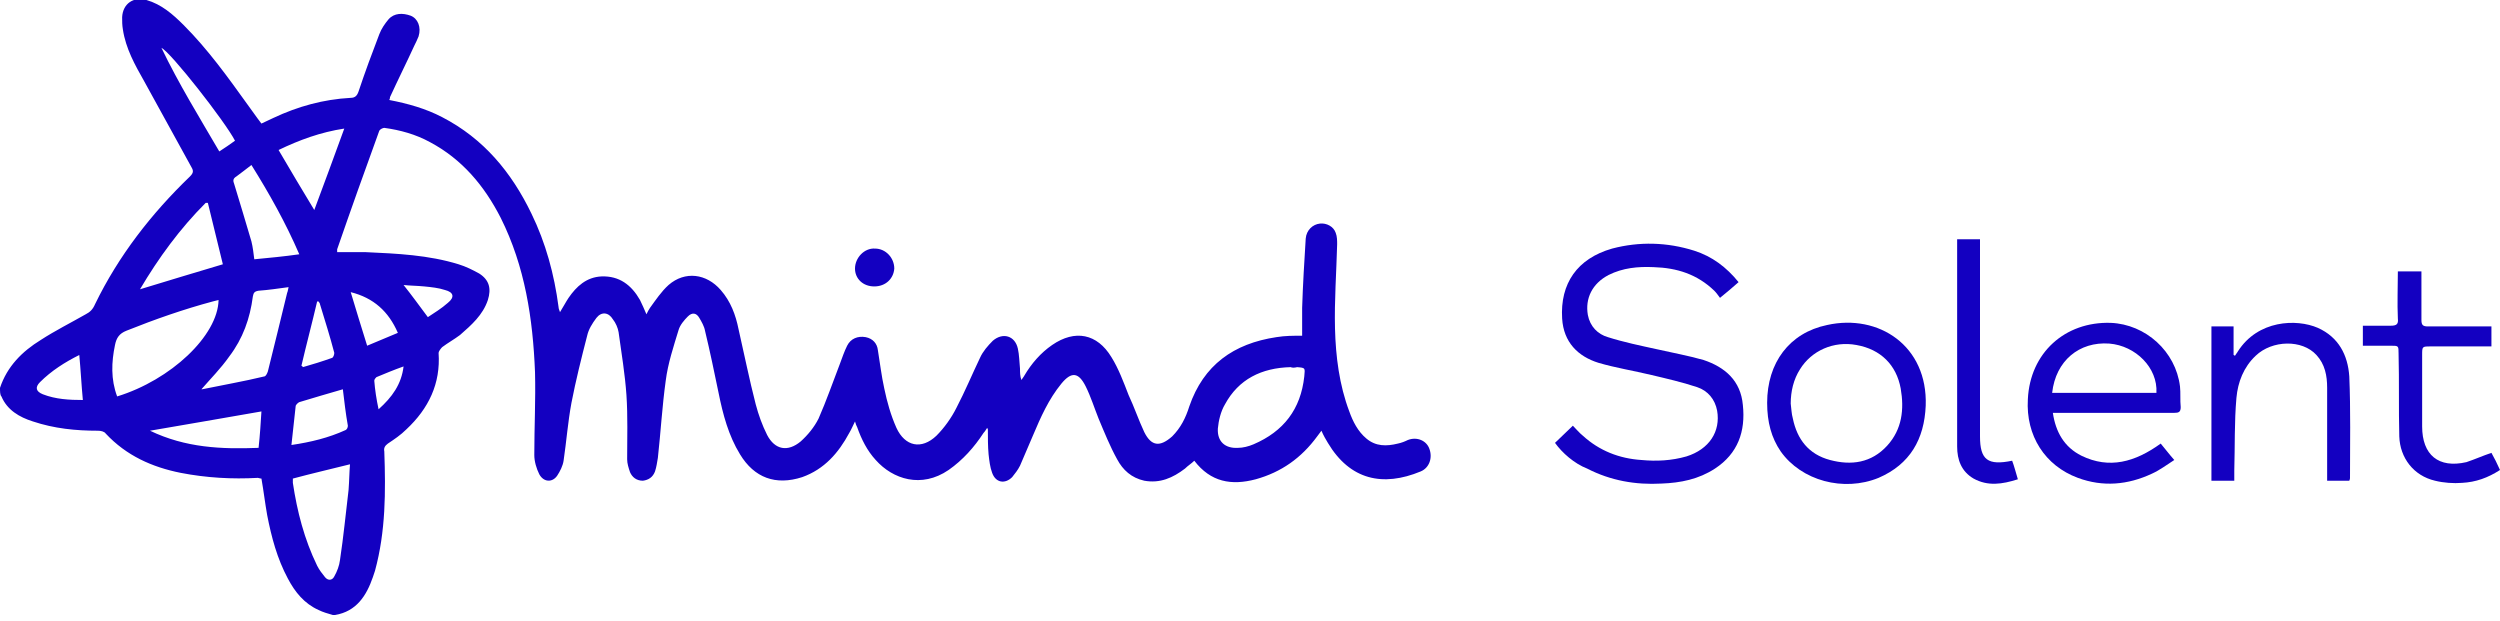 <?xml version="1.0" encoding="UTF-8"?>
<!-- Generator: Adobe Illustrator 27.5.0, SVG Export Plug-In . SVG Version: 6.00 Build 0)  -->
<svg xmlns="http://www.w3.org/2000/svg" xmlns:xlink="http://www.w3.org/1999/xlink" version="1.1" id="Layer_1" x="0px" y="0px" viewBox="0 0 350 87" xml:space="preserve">
<g>
	<g>
		<path fill="#1300C1" d="M0,54.3c1-3,3.1-5.1,5.7-6.7c2-1.3,4.2-2.4,6.3-3.6c0.6-0.3,1-0.7,1.3-1.4c3.3-6.8,7.9-12.7,13.3-17.9    c0.5-0.5,0.5-0.8,0.2-1.3c-2.2-4-4.4-8-6.6-12c-1.3-2.3-2.6-4.6-3-7.3c-0.1-0.6-0.1-1.1-0.1-1.7c0.1-1.9,1.6-2.9,3.4-2.4    c2.1,0.6,3.7,2,5.2,3.5c3.4,3.4,6.2,7.3,9,11.2c0.6,0.8,1.2,1.7,1.9,2.6c0.6-0.3,1.1-0.5,1.7-0.8c3.4-1.6,7-2.6,10.8-2.8    c0.6,0,0.9-0.3,1.1-0.9c0.9-2.7,1.9-5.4,2.9-8c0.3-0.8,0.8-1.5,1.3-2.1c0.8-0.9,2-0.9,3.1-0.5c1,0.4,1.5,1.6,1.1,2.9    C58.4,5.6,58.2,6,58,6.4c-1.1,2.4-2.3,4.8-3.4,7.2c0,0.1,0,0.2-0.1,0.4c2.6,0.5,5.1,1.2,7.4,2.4c5.8,3,9.7,7.7,12.5,13.5    c2,4.1,3.2,8.5,3.8,13.1c0,0.2,0.1,0.4,0.2,0.7c0.5-0.8,0.8-1.4,1.2-2c1.1-1.6,2.5-2.9,4.6-3c2.5-0.1,4.2,1.2,5.4,3.3    c0.3,0.6,0.6,1.3,0.9,2c0.2-0.4,0.3-0.6,0.5-0.9c0.8-1.1,1.6-2.3,2.6-3.2c2.3-2,5.3-1.6,7.3,0.7c1.4,1.6,2.1,3.5,2.5,5.5    c0.8,3.5,1.5,7,2.4,10.5c0.4,1.5,0.9,2.9,1.6,4.3c1.1,2.1,2.9,2.4,4.7,0.9c1-0.9,1.9-2,2.5-3.2c1.1-2.5,2-5.1,3-7.7    c0.3-0.8,0.6-1.7,1-2.5c0.5-1,1.5-1.4,2.6-1.2c1,0.2,1.6,0.9,1.7,1.8c0.3,1.8,0.5,3.6,0.9,5.4c0.4,1.9,0.9,3.7,1.7,5.5    c1.2,2.6,3.5,3.1,5.6,1.1c1.1-1.1,2.1-2.5,2.8-3.9c1.2-2.3,2.2-4.7,3.3-7c0.4-0.9,1.1-1.7,1.8-2.4c1.4-1.2,3.1-0.7,3.5,1.1    c0.2,0.9,0.2,1.8,0.3,2.8c0,0.5,0,1.1,0.2,1.6c0.1-0.2,0.3-0.4,0.4-0.6c1-1.7,2.3-3.2,3.9-4.3c3.2-2.2,6.3-1.6,8.3,1.7    c1,1.6,1.7,3.5,2.4,5.3c0.8,1.7,1.4,3.5,2.2,5.2c1,2,2.2,2.1,3.9,0.6c1.2-1.2,1.9-2.6,2.4-4.2c2-5.8,6.2-8.8,12.2-9.7    c1.2-0.2,2.4-0.2,3.6-0.2c0-1.3,0-2.6,0-3.9c0.1-3.2,0.3-6.5,0.5-9.7c0.1-1.2,1-2,2-2.1c0.9-0.1,1.9,0.4,2.2,1.3    c0.2,0.5,0.2,1.1,0.2,1.6c-0.1,3.9-0.4,7.9-0.3,11.8c0.1,3.9,0.6,7.9,2,11.6c0.5,1.4,1.2,2.8,2.4,3.8c1.3,1.1,2.8,1.1,4.4,0.7    c0.5-0.1,1-0.3,1.4-0.5c1.3-0.5,2.6,0.1,3,1.2c0.5,1.3,0,2.7-1.2,3.2c-5.3,2.2-9.9,1.2-13-4c-0.3-0.5-0.6-1-0.9-1.7    c-0.2,0.3-0.4,0.5-0.6,0.8c-2.2,3-5,5-8.6,6c-3.4,0.9-6.3,0.4-8.6-2.6c-0.4,0.4-0.9,0.7-1.3,1.1c-1.7,1.3-3.5,2.1-5.7,1.7    c-1.8-0.4-3-1.5-3.8-3c-1-1.8-1.8-3.8-2.6-5.7c-0.6-1.5-1.1-3.1-1.8-4.5c-1-2-2-2.1-3.4-0.4c-1.8,2.2-2.9,4.7-4,7.3    c-0.6,1.4-1.2,2.8-1.8,4.2c-0.3,0.6-0.7,1.1-1.1,1.6c-1,1-2.3,0.8-2.8-0.6c-0.3-0.8-0.4-1.7-0.5-2.6c-0.1-1.1-0.1-2.3-0.1-3.5    c0,0,0,0-0.1-0.2c-0.2,0.3-0.3,0.5-0.5,0.7c-1.3,2-2.9,3.8-4.9,5.2c-3.8,2.6-7.8,1.3-10.2-1.4c-1.2-1.3-2-2.9-2.6-4.6    c-0.1-0.2-0.2-0.4-0.3-0.8c-0.3,0.6-0.5,1.1-0.8,1.6c-1.5,2.8-3.5,5.1-6.6,6.2c-3.7,1.2-6.7,0.1-8.7-3.2c-1.6-2.6-2.4-5.6-3-8.6    c-0.6-2.9-1.2-5.8-1.9-8.7c-0.1-0.6-0.5-1.3-0.8-1.8c-0.4-0.7-1-0.8-1.6-0.2c-0.5,0.5-1.1,1.2-1.3,1.9c-0.7,2.3-1.5,4.7-1.8,7.1    c-0.5,3.6-0.7,7.2-1.1,10.8c-0.1,0.6-0.2,1.3-0.4,1.9c-0.3,0.8-0.9,1.2-1.7,1.3c-0.9,0-1.5-0.5-1.8-1.2c-0.2-0.6-0.4-1.2-0.4-1.8    c0-3,0.1-6-0.1-9c-0.2-2.9-0.7-5.9-1.1-8.8c-0.1-0.6-0.4-1.3-0.8-1.8c-0.6-1-1.6-1.1-2.3-0.2c-0.6,0.8-1.1,1.6-1.3,2.5    c-0.8,3.1-1.6,6.3-2.2,9.4c-0.5,2.7-0.7,5.4-1.1,8.1c-0.1,0.7-0.5,1.5-0.9,2.1c-0.7,1-1.9,0.9-2.5-0.2c-0.4-0.8-0.7-1.8-0.7-2.7    c0-3.9,0.2-7.7,0.1-11.6c-0.3-7.5-1.4-14.8-4.8-21.6c-2.3-4.5-5.4-8.2-9.9-10.6c-2-1.1-4.2-1.7-6.4-2c-0.2,0-0.6,0.2-0.7,0.4    c-2,5.5-4,11.1-5.9,16.6c0,0.1,0,0.2,0,0.4c1.4,0,2.7,0,4,0c4.4,0.2,8.8,0.4,13,1.7c1,0.3,2,0.8,2.9,1.3c1.4,0.9,1.7,2.1,1.2,3.7    c-0.7,2.1-2.3,3.5-3.9,4.9c-0.8,0.6-1.7,1.1-2.5,1.7c-0.2,0.2-0.5,0.6-0.5,0.8c0.3,4.3-1.4,7.8-4.5,10.7c-0.8,0.8-1.7,1.4-2.6,2    c-0.4,0.3-0.6,0.6-0.5,1.1c0.2,5.6,0.2,11.2-1.3,16.7c-0.1,0.3-0.2,0.6-0.3,0.9c-0.9,2.6-2.3,4.8-5.3,5.3c-0.1,0-0.2,0-0.3,0    c-0.7-0.2-1.4-0.4-2-0.7c-2-0.9-3.3-2.5-4.3-4.4c-1.5-2.8-2.3-5.8-2.9-8.9c-0.3-1.7-0.5-3.4-0.8-5.1c-0.2,0-0.4-0.1-0.5-0.1    c-3.6,0.2-7.2,0-10.8-0.7c-4-0.8-7.6-2.4-10.5-5.5c-0.2-0.3-0.7-0.4-1.1-0.4c-3.1,0-6.1-0.3-9.1-1.3c-1.9-0.6-3.6-1.6-4.4-3.5    C0,55.3,0,54.8,0,54.3z M16.4,55.5C23.9,53.2,30.5,47,30.6,42c-0.3,0.1-0.5,0.1-0.8,0.2c-4.1,1.1-8.1,2.5-12.1,4.1    c-1,0.4-1.4,1-1.6,2C15.6,50.7,15.5,53.1,16.4,55.5z M180.7,51.4c-4.1,0.1-7.3,1.7-9.2,5.2c-0.6,1-0.9,2.3-1,3.4    c-0.1,1.8,1,2.8,2.8,2.7c0.7,0,1.5-0.2,2.2-0.5c4.2-1.8,6.6-4.9,7.1-9.5c0.1-1.2,0.2-1.2-1-1.3C181.2,51.5,180.9,51.5,180.7,51.4z     M49,65c-2.8,0.7-5.4,1.3-8,2c0,0.2,0,0.4,0,0.6c0.6,4,1.6,7.9,3.4,11.6c0.3,0.6,0.7,1.1,1.1,1.6c0.4,0.5,1,0.5,1.3-0.1    c0.4-0.7,0.7-1.5,0.8-2.3c0.5-3.3,0.8-6.5,1.2-9.8C48.9,67.3,48.9,66.2,49,65z M28.2,54.5c0,0,0.1,0,0.1,0    c2.9-0.6,5.8-1.1,8.7-1.8c0.2,0,0.4-0.4,0.5-0.7c0.9-3.6,1.8-7.3,2.7-11c0.1-0.2,0.1-0.4,0.2-0.8c-1.5,0.2-2.8,0.4-4.2,0.5    c-0.6,0.1-0.7,0.3-0.8,0.8c-0.4,3.1-1.4,5.9-3.3,8.4C30.9,51.6,29.5,53,28.2,54.5z M31.2,37c-0.7-2.9-1.4-5.7-2.1-8.6    c-0.1,0-0.2,0-0.3,0c-3.6,3.6-6.6,7.7-9.2,12.1C23.5,39.3,27.2,38.2,31.2,37z M41.9,35.6c-1.9-4.4-4.2-8.5-6.7-12.5    c-0.8,0.6-1.4,1.1-2.1,1.6c-0.5,0.3-0.5,0.6-0.3,1.1c0.8,2.6,1.6,5.3,2.4,8c0.2,0.8,0.3,1.7,0.4,2.5    C37.7,36.1,39.8,35.9,41.9,35.6z M39,21c1.7,2.9,3.3,5.6,5,8.4c1.4-3.8,2.8-7.5,4.2-11.4C44.9,18.5,41.9,19.6,39,21z M36.6,57.6    c-5.2,0.9-10.3,1.8-15.6,2.7c5,2.4,10,2.6,15.2,2.4C36.4,60.9,36.5,59.2,36.6,57.6z M48,54.5c-2.1,0.6-4.1,1.2-6.1,1.8    c-0.2,0.1-0.4,0.3-0.5,0.5c-0.2,1.8-0.4,3.6-0.6,5.5c2.7-0.4,5.2-1,7.6-2.1c0.2-0.1,0.3-0.4,0.3-0.6C48.4,57.9,48.2,56.2,48,54.5z     M32.9,19.7c-1.4-2.7-9-12.4-10.3-13c2.4,5,5.3,9.7,8.1,14.5C31.5,20.7,32.2,20.2,32.9,19.7z M11.6,56c-0.2-2.1-0.3-4.2-0.5-6.3    c-2,1-3.9,2.2-5.5,3.8C4.9,54.2,5,54.8,6,55.2C7.8,55.9,9.7,56,11.6,56z M49.1,40.9c0.8,2.6,1.5,5,2.3,7.5    c1.5-0.6,2.8-1.2,4.3-1.8C54.4,43.6,52.3,41.7,49.1,40.9z M42.2,51.2c0.1,0.1,0.2,0.1,0.2,0.2c1.4-0.4,2.7-0.8,4.1-1.3    c0.2-0.1,0.3-0.5,0.3-0.7c-0.6-2.3-1.3-4.5-2-6.8c0-0.2-0.2-0.3-0.2-0.4c-0.1,0-0.1,0-0.2,0C43.7,45.2,42.9,48.2,42.2,51.2z     M59.9,44.4c0.9-0.6,1.9-1.2,2.8-2c1-0.8,0.8-1.5-0.4-1.8c-0.9-0.3-1.9-0.4-2.9-0.5c-1-0.1-2-0.1-2.9-0.2    C57.7,41.4,58.7,42.8,59.9,44.4z M53,57.3c1.9-1.7,3.2-3.5,3.5-6c-1.4,0.5-2.6,1-3.8,1.5c-0.1,0.1-0.3,0.3-0.3,0.5    C52.5,54.6,52.7,55.9,53,57.3z"></path>
		<path fill="#1300C1" d="M217.7,62c0.8-0.8,1.6-1.5,2.5-2.4c0.5,0.5,0.9,1,1.4,1.4c2.3,2.1,5.1,3.2,8.2,3.4    c2.1,0.2,4.2,0.1,6.3-0.5c3.2-1,4.8-3.5,4.3-6.4c-0.3-1.6-1.3-2.8-2.8-3.3c-2.1-0.7-4.3-1.2-6.4-1.7c-2.5-0.6-5-1-7.4-1.7    c-2.9-0.9-4.9-2.9-5.1-6.2c-0.3-4.9,2.1-8.4,7-9.8c3.8-1,7.7-0.9,11.5,0.3c2.5,0.8,4.5,2.3,6.2,4.4c-0.8,0.7-1.6,1.4-2.6,2.2    c-0.3-0.4-0.5-0.7-0.8-1c-2.4-2.3-5.2-3.2-8.5-3.3c-2.2-0.1-4.3,0.1-6.3,1.1c-2.3,1.2-3.3,3.3-2.9,5.6c0.3,1.6,1.4,2.7,2.8,3.1    c2.2,0.7,4.6,1.2,6.9,1.7c2.2,0.5,4.4,0.9,6.5,1.5c3,1,5.2,2.9,5.5,6.3c0.4,3.7-0.7,6.8-3.9,8.9c-2.3,1.5-4.8,2-7.5,2.1    c-3.6,0.2-7.1-0.4-10.4-2.1C220.4,64.9,218.7,63.4,217.7,62z"></path>
		<path fill="#1300C1" d="M302.5,62.1c0.6,0.7,1.1,1.4,1.9,2.3c-1.1,0.7-2,1.4-3.1,1.9c-3.4,1.6-6.9,1.9-10.4,0.6    c-4.6-1.7-7.3-5.9-7-11c0.3-6.5,5.2-10.9,11.6-10.7c4.9,0.2,9.1,4,9.7,8.9c0.1,0.9,0,1.9,0.1,2.9c0,0.7-0.3,0.8-0.9,0.8    c-5.3,0-10.6,0-15.9,0c-0.3,0-0.7,0-1.1,0c0.4,2.7,1.6,4.8,4,6C295.3,65.7,298.9,64.7,302.5,62.1z M287.3,55c4.9,0,9.8,0,14.6,0    c0.2-3.5-2.9-6.6-6.6-6.9C291.1,47.8,287.8,50.5,287.3,55z"></path>
		<path fill="#1300C1" d="M247.4,56.4c0-5.6,3.1-9.8,8.4-10.9c7.2-1.6,14.1,2.9,13.8,11.3c-0.2,4.7-2.2,8.2-6.6,10.1    c-4.9,2-10.8,0.4-13.7-3.7C248,61.3,247.4,59.1,247.4,56.4z M250.7,56.5c0.1,0.7,0.1,1.4,0.3,2.1c0.6,2.9,2.2,5,5.2,5.8    c3,0.8,5.8,0.4,8-2c2.1-2.3,2.4-5.1,1.9-8c-0.6-3.3-2.8-5.5-6.2-6.1c-3.2-0.6-6.3,0.8-7.9,3.4C251.1,53.1,250.7,54.8,250.7,56.5z"></path>
		<path fill="#1300C1" d="M312.8,67.3c-1.1,0-2.1,0-3.2,0c0-7.2,0-14.3,0-21.6c1,0,2,0,3.1,0c0,1.3,0,2.7,0,4c0.1,0,0.1,0.1,0.2,0.1    c0.1-0.2,0.3-0.4,0.4-0.6c2.8-4.4,8.2-4.6,11.2-3.3c2.9,1.3,4.2,3.8,4.4,6.8c0.2,4.7,0.1,9.5,0.1,14.2c0,0.1,0,0.2-0.1,0.4    c-1,0-2,0-3.1,0c0-0.3,0-0.6,0-1c0-4,0-8,0-12c0-1.7-0.3-3.3-1.5-4.6c-2-2.2-6.2-2.1-8.5,0.1c-1.7,1.6-2.5,3.7-2.7,5.9    c-0.3,3.4-0.2,6.8-0.3,10.2C312.8,66.4,312.8,66.8,312.8,67.3z"></path>
		<path fill="#1300C1" d="M348.8,63.4c0.4,0.7,0.8,1.5,1.2,2.4c-1.7,1.1-3.4,1.7-5.3,1.8c-1.2,0.1-2.6,0-3.8-0.3    c-3-0.7-4.9-3.2-5-6.2c-0.1-3.9,0-7.7-0.1-11.6c0-1.1,0-1.1-1.1-1.1c-1.3,0-2.5,0-3.9,0c0-0.9,0-1.8,0-2.8c1.3,0,2.6,0,3.9,0    c0.8,0,1.1-0.2,1-1c-0.1-2.2,0-4.4,0-6.6c1.1,0,2.1,0,3.3,0c0,0.5,0,0.9,0,1.4c0,1.8,0,3.6,0,5.4c0,0.7,0.2,0.9,0.9,0.9    c2.6,0,5.2,0,7.8,0c0.3,0,0.7,0,1.1,0c0,0.9,0,1.8,0,2.8c-0.5,0-1,0-1.5,0c-2.3,0-4.7,0-7,0c-1.2,0-1.2,0-1.2,1.2    c0,3.3,0,6.7,0,10c0,4,2.3,5.9,6.2,5C346.5,64.3,347.6,63.8,348.8,63.4z"></path>
		<path fill="#1300C1" d="M281.7,64.5c0.3,0.8,0.5,1.6,0.8,2.6c-2.2,0.7-4.2,1-6.2-0.1c-1.7-1-2.3-2.6-2.3-4.5c0-9.3,0-18.7,0-28    c0-0.3,0-0.6,0-1c1.1,0,2.1,0,3.2,0c0,0.3,0,0.7,0,1c0,8.9,0,17.7,0,26.6C277.2,64.4,278.3,65.2,281.7,64.5z"></path>
		<path fill="#1300C1" d="M122.4,40.1c-1.6,0-2.7-1.1-2.7-2.5c0-1.5,1.3-2.9,2.8-2.8c1.5,0,2.7,1.3,2.7,2.8    C125.1,39,124,40.1,122.4,40.1z"></path>
	</g>
</g>
</svg>
